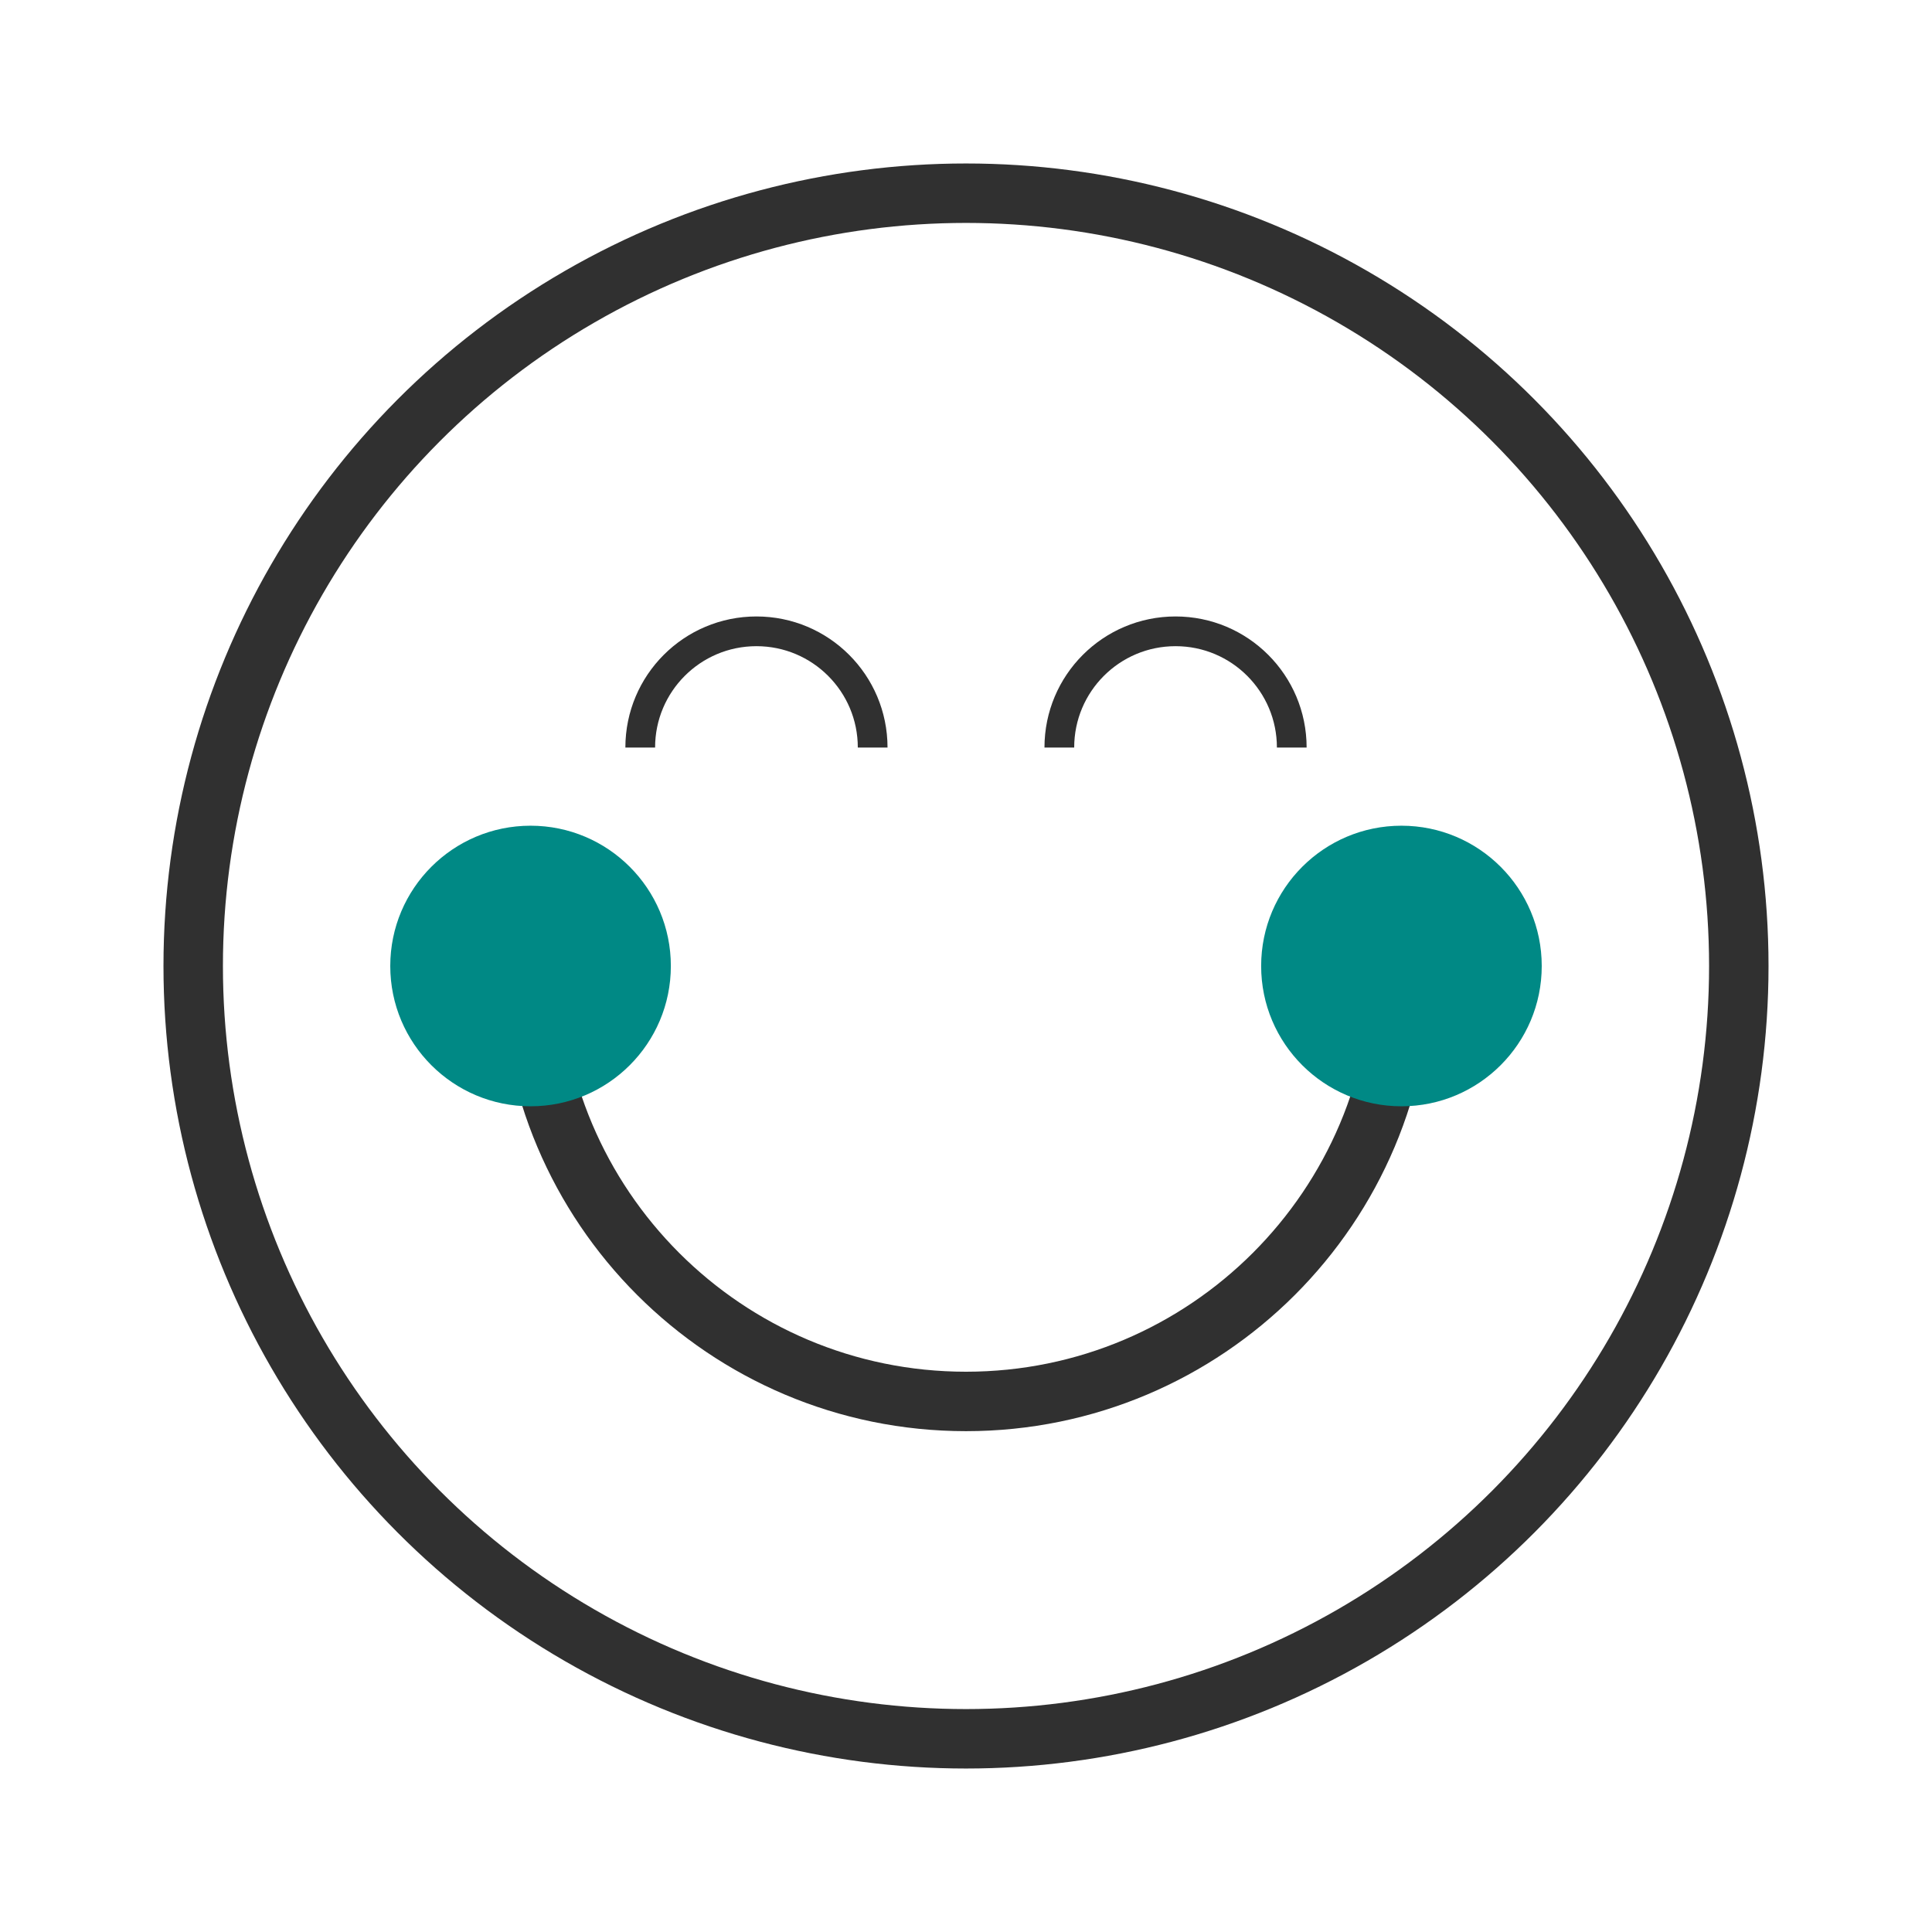 <?xml version="1.0" encoding="utf-8"?>
<!-- Generator: Adobe Illustrator 23.0.6, SVG Export Plug-In . SVG Version: 6.00 Build 0)  -->
<svg version="1.1" id="Layer_1" xmlns="http://www.w3.org/2000/svg" xmlns:xlink="http://www.w3.org/1999/xlink" x="0px" y="0px"
	 viewBox="0 0 65 65" style="enable-background:new 0 0 65 65;" xml:space="preserve">
<style type="text/css">
	.st0{fill:#008985;}
	.st1{fill:none;stroke:#303030;stroke-width:2;stroke-miterlimit:10;}
	.st2{fill:none;stroke:#303030;stroke-miterlimit:10;}
	.st3{fill-rule:evenodd;clip-rule:evenodd;fill:none;stroke:#303030;stroke-width:2;stroke-miterlimit:10;}
	.st4{fill:none;stroke:#303030;stroke-linejoin:round;stroke-miterlimit:10;}
	.st5{fill:none;stroke:#303030;stroke-width:0.808;stroke-miterlimit:10;}
</style>
<g>
	<circle class="st1" cx="32.5" cy="32.5" r="26"/>
	<path class="st1" d="M47.15,32.5c0,8.09-6.56,14.65-14.65,14.65S17.85,40.59,17.85,32.5"/>
	<g>
		<path class="st2" d="M21.54,25.15c0-2.16,1.75-3.91,3.91-3.91s3.91,1.75,3.91,3.91"/>
		<path class="st2" d="M35.64,25.15c0-2.16,1.75-3.91,3.91-3.91c2.16,0,3.91,1.75,3.91,3.91"/>
	</g>
	<circle class="st0" cx="47.15" cy="32.5" r="4.72"/>
	<circle class="st0" cx="17.85" cy="32.5" r="4.72"/>
</g>
</svg>
